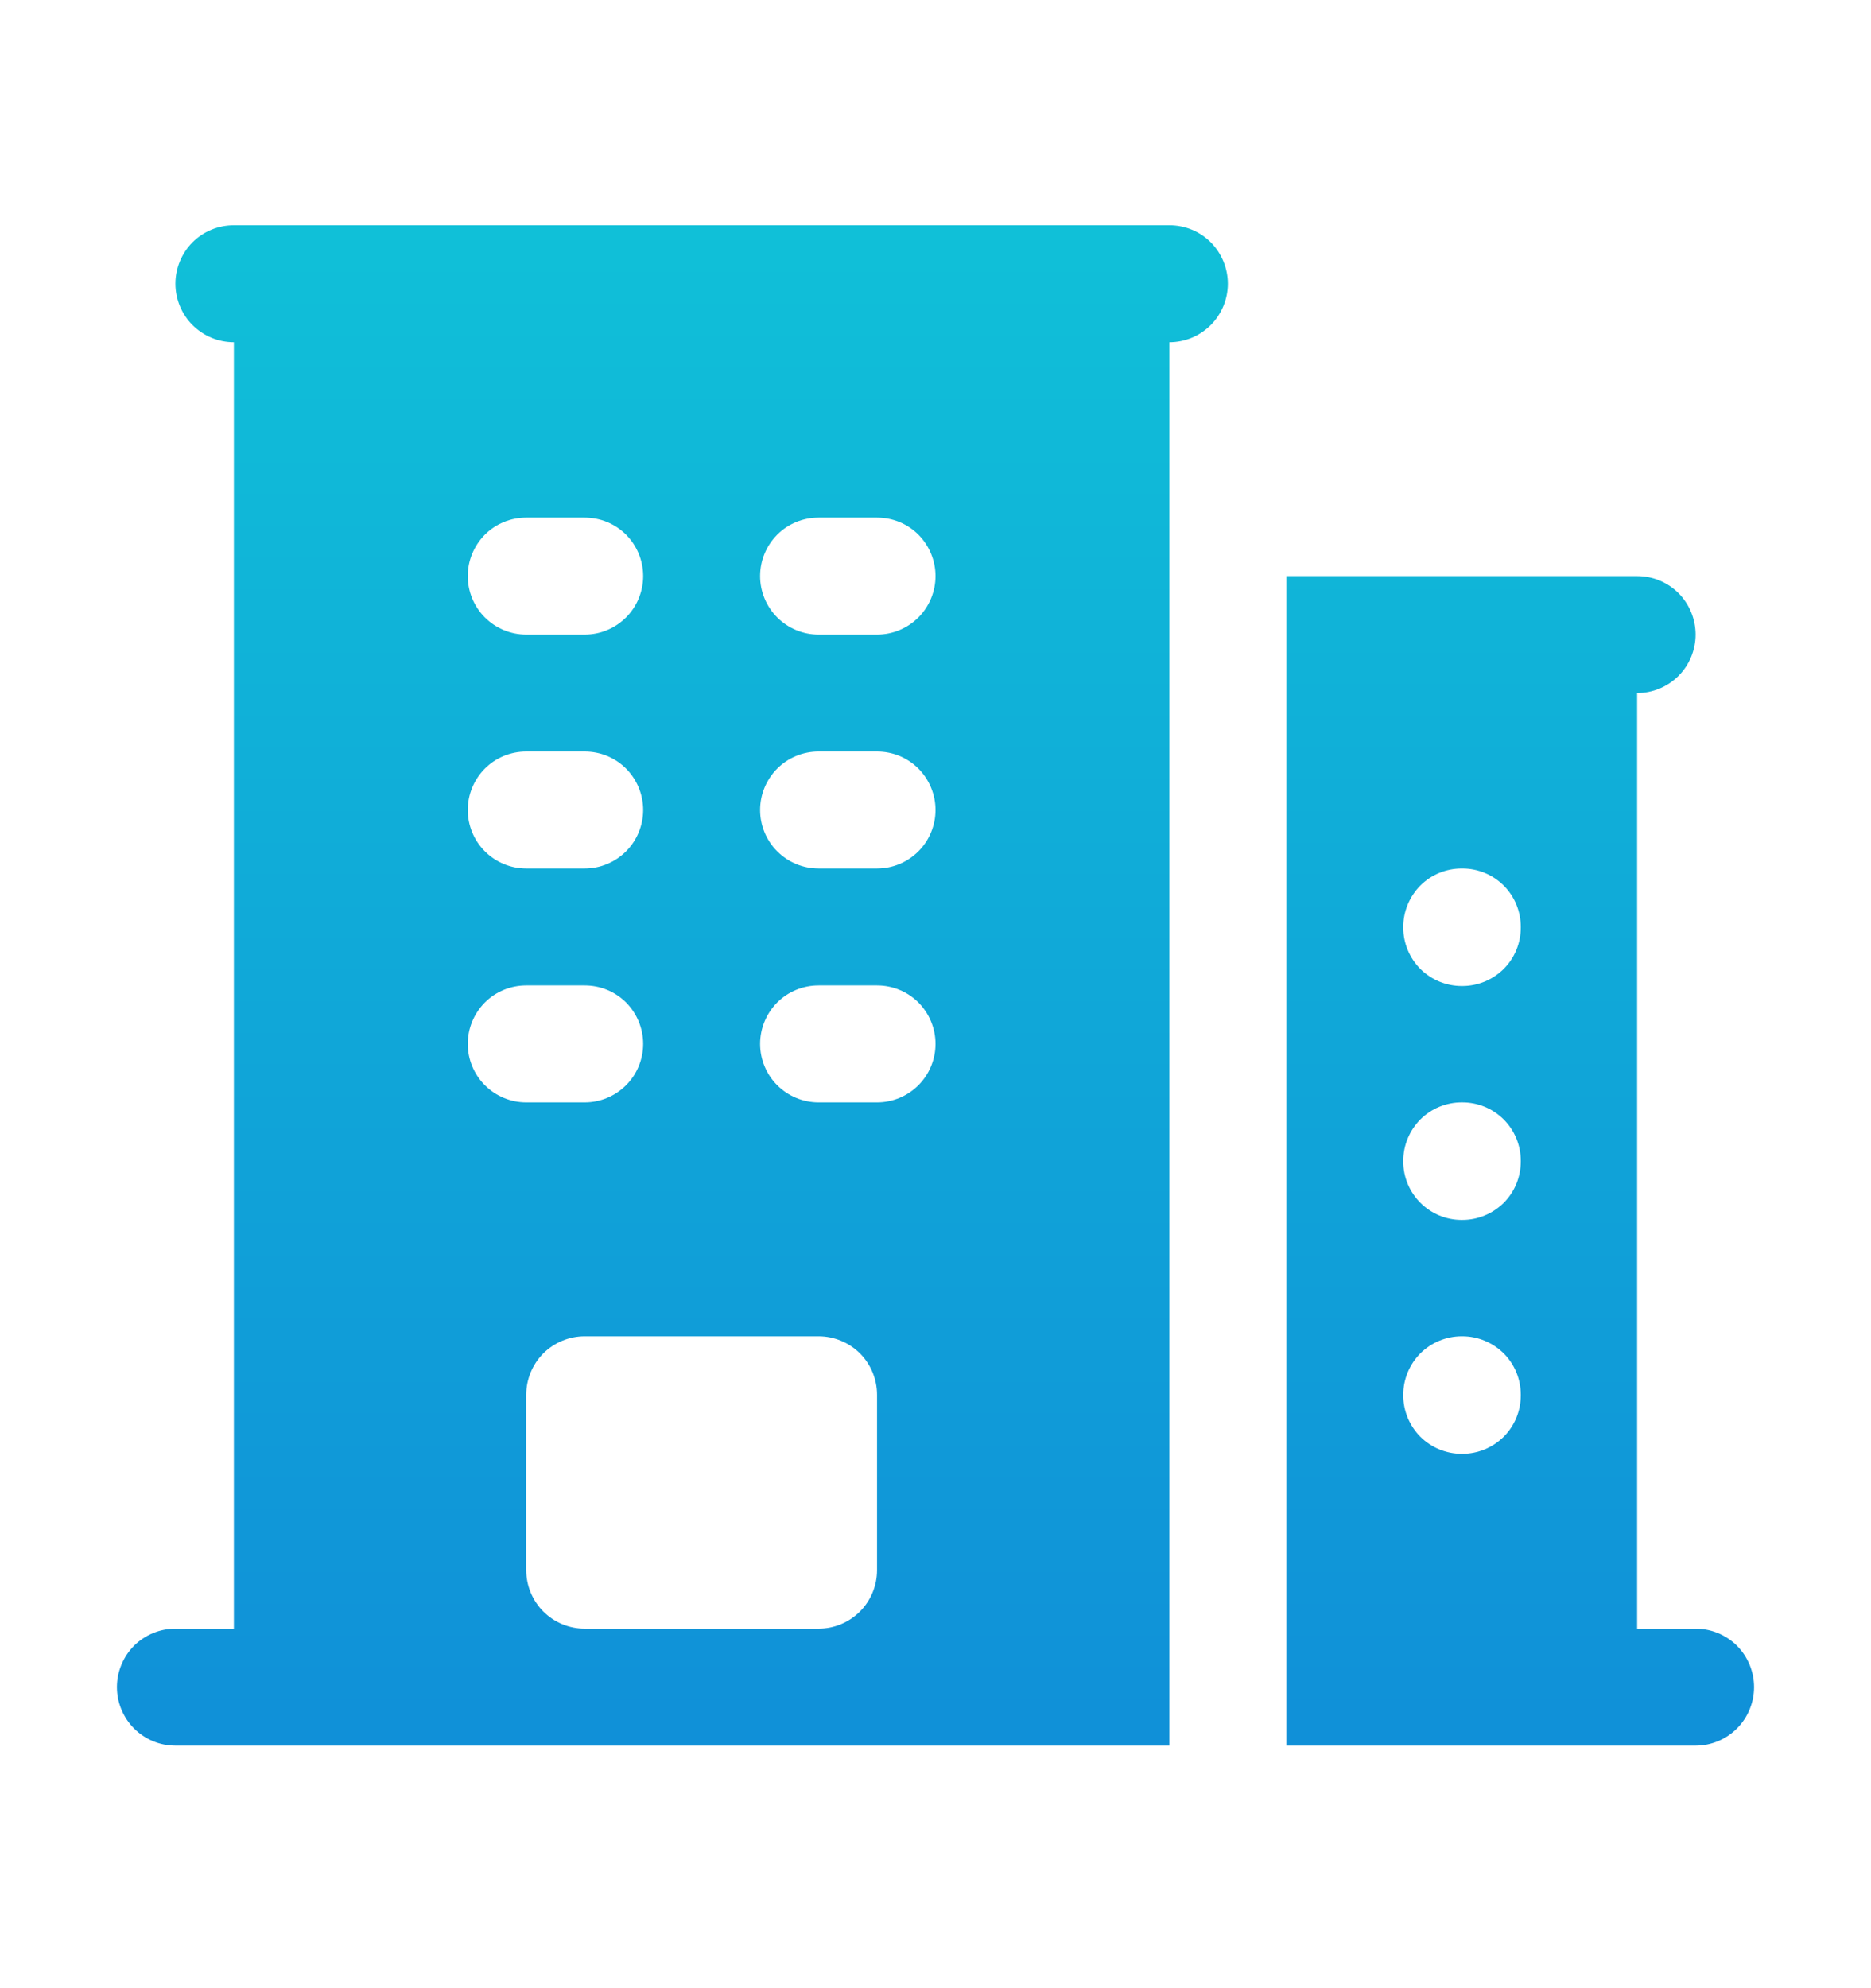 <svg width="16" height="17" viewBox="0 0 16 17" fill="none" xmlns="http://www.w3.org/2000/svg">
<path fill-rule="evenodd" clip-rule="evenodd" d="M2 1.926C1.867 1.926 1.74 1.978 1.646 2.072C1.553 2.166 1.5 2.293 1.5 2.426C1.5 2.558 1.553 2.686 1.646 2.779C1.74 2.873 1.867 2.926 2 2.926V13.926H1.5C1.367 13.926 1.24 13.979 1.146 14.072C1.053 14.166 1 14.293 1 14.426C1 14.558 1.053 14.686 1.146 14.779C1.24 14.873 1.367 14.926 1.5 14.926H10V2.926C10.133 2.926 10.26 2.873 10.354 2.779C10.447 2.686 10.5 2.558 10.5 2.426C10.5 2.293 10.447 2.166 10.354 2.072C10.26 1.978 10.133 1.926 10 1.926H2ZM4.5 13.426V11.926C4.5 11.793 4.553 11.666 4.646 11.572C4.74 11.479 4.867 11.426 5 11.426H7C7.133 11.426 7.26 11.479 7.354 11.572C7.447 11.666 7.5 11.793 7.5 11.926V13.426C7.5 13.558 7.447 13.686 7.354 13.779C7.26 13.873 7.133 13.926 7 13.926H5C4.867 13.926 4.74 13.873 4.646 13.779C4.553 13.686 4.5 13.558 4.5 13.426ZM4 4.926C4 4.793 4.053 4.666 4.146 4.572C4.24 4.478 4.367 4.426 4.5 4.426H5C5.133 4.426 5.26 4.478 5.354 4.572C5.447 4.666 5.5 4.793 5.5 4.926C5.5 5.058 5.447 5.186 5.354 5.279C5.26 5.373 5.133 5.426 5 5.426H4.5C4.367 5.426 4.24 5.373 4.146 5.279C4.053 5.186 4 5.058 4 4.926ZM4.5 6.426C4.367 6.426 4.24 6.478 4.146 6.572C4.053 6.666 4 6.793 4 6.926C4 7.058 4.053 7.186 4.146 7.279C4.24 7.373 4.367 7.426 4.5 7.426H5C5.133 7.426 5.26 7.373 5.354 7.279C5.447 7.186 5.5 7.058 5.5 6.926C5.5 6.793 5.447 6.666 5.354 6.572C5.26 6.478 5.133 6.426 5 6.426H4.5ZM4 8.926C4 8.793 4.053 8.666 4.146 8.572C4.24 8.478 4.367 8.426 4.5 8.426H5C5.133 8.426 5.26 8.478 5.354 8.572C5.447 8.666 5.5 8.793 5.5 8.926C5.5 9.058 5.447 9.186 5.354 9.279C5.26 9.373 5.133 9.426 5 9.426H4.5C4.367 9.426 4.24 9.373 4.146 9.279C4.053 9.186 4 9.058 4 8.926ZM7 4.426C6.867 4.426 6.74 4.478 6.646 4.572C6.553 4.666 6.5 4.793 6.5 4.926C6.5 5.058 6.553 5.186 6.646 5.279C6.74 5.373 6.867 5.426 7 5.426H7.5C7.633 5.426 7.76 5.373 7.854 5.279C7.947 5.186 8 5.058 8 4.926C8 4.793 7.947 4.666 7.854 4.572C7.76 4.478 7.633 4.426 7.5 4.426H7ZM6.5 6.926C6.5 6.793 6.553 6.666 6.646 6.572C6.74 6.478 6.867 6.426 7 6.426H7.5C7.633 6.426 7.76 6.478 7.854 6.572C7.947 6.666 8 6.793 8 6.926C8 7.058 7.947 7.186 7.854 7.279C7.76 7.373 7.633 7.426 7.5 7.426H7C6.867 7.426 6.74 7.373 6.646 7.279C6.553 7.186 6.5 7.058 6.5 6.926ZM7 8.426C6.867 8.426 6.74 8.478 6.646 8.572C6.553 8.666 6.5 8.793 6.5 8.926C6.5 9.058 6.553 9.186 6.646 9.279C6.74 9.373 6.867 9.426 7 9.426H7.5C7.633 9.426 7.76 9.373 7.854 9.279C7.947 9.186 8 9.058 8 8.926C8 8.793 7.947 8.666 7.854 8.572C7.76 8.478 7.633 8.426 7.5 8.426H7ZM11 4.926V14.926H14.5C14.633 14.926 14.76 14.873 14.854 14.779C14.947 14.686 15 14.558 15 14.426C15 14.293 14.947 14.166 14.854 14.072C14.76 13.979 14.633 13.926 14.5 13.926H14V5.926C14.133 5.926 14.26 5.873 14.354 5.779C14.447 5.686 14.5 5.558 14.5 5.426C14.5 5.293 14.447 5.166 14.354 5.072C14.26 4.978 14.133 4.926 14 4.926H11ZM12 7.926C12 7.793 12.053 7.666 12.146 7.572C12.24 7.478 12.367 7.426 12.5 7.426H12.505C12.638 7.426 12.765 7.478 12.859 7.572C12.953 7.666 13.005 7.793 13.005 7.926V7.931C13.005 8.064 12.953 8.191 12.859 8.285C12.765 8.378 12.638 8.431 12.505 8.431H12.5C12.367 8.431 12.24 8.378 12.146 8.285C12.053 8.191 12 8.064 12 7.931V7.926ZM12.5 9.426C12.367 9.426 12.24 9.478 12.146 9.572C12.053 9.666 12 9.793 12 9.926V9.931C12 10.207 12.224 10.431 12.5 10.431H12.505C12.638 10.431 12.765 10.378 12.859 10.285C12.953 10.191 13.005 10.064 13.005 9.931V9.926C13.005 9.793 12.953 9.666 12.859 9.572C12.765 9.478 12.638 9.426 12.505 9.426H12.5ZM12 11.926C12 11.793 12.053 11.666 12.146 11.572C12.24 11.479 12.367 11.426 12.5 11.426H12.505C12.638 11.426 12.765 11.479 12.859 11.572C12.953 11.666 13.005 11.793 13.005 11.926V11.931C13.005 12.064 12.953 12.191 12.859 12.285C12.765 12.378 12.638 12.431 12.505 12.431H12.5C12.367 12.431 12.24 12.378 12.146 12.285C12.053 12.191 12 12.064 12 11.931V11.926Z" fill="url(#paint0_linear_802_11369)"/>
<defs>
<linearGradient id="paint0_linear_802_11369" x1="8" y1="1.926" x2="8" y2="14.926" gradientUnits="userSpaceOnUse">
<stop stop-color="#10C0D8"/>
<stop offset="1" stop-color="#1090D8"/>
</linearGradient>
</defs>
</svg>
